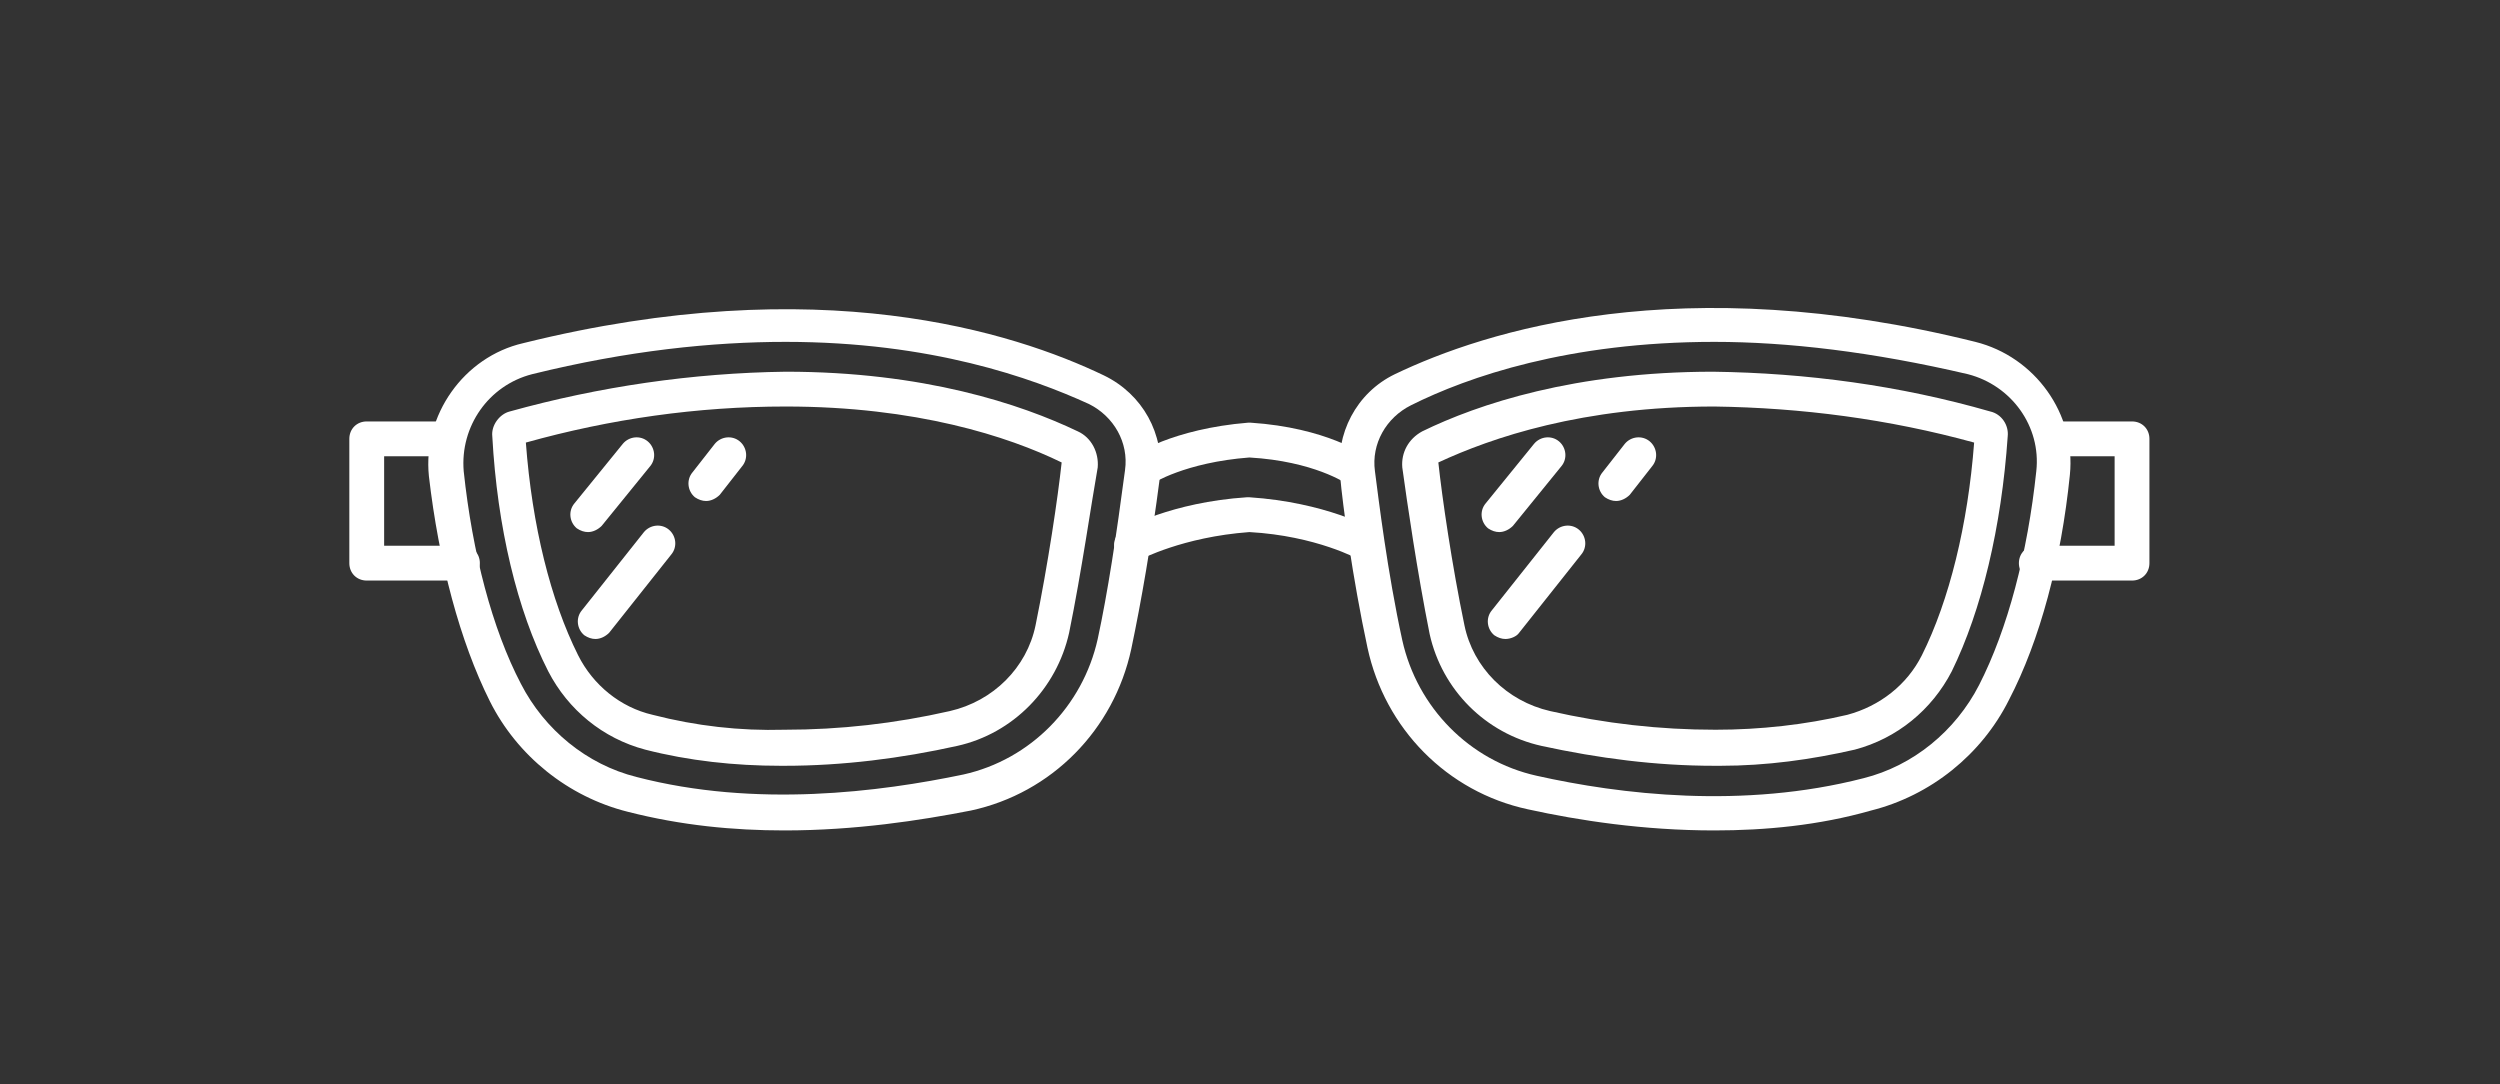 <?xml version="1.0" encoding="utf-8"?>
<!-- Generator: Adobe Illustrator 26.3.1, SVG Export Plug-In . SVG Version: 6.00 Build 0)  -->
<svg version="1.1" id="Layer_1" xmlns="http://www.w3.org/2000/svg" xmlns:xlink="http://www.w3.org/1999/xlink" x="0px" y="0px"
	 viewBox="0 0 201.1 87.2" style="enable-background:new 0 0 201.1 87.2;" xml:space="preserve">
<rect x="0" y="0" width="201.1" height="87.2" fill="#333333" stroke="none"/>
<style type="text/css">
	.st0{fill:#FFFFFF;}
</style>
<g>
	<g>
		<path class="st0" d="M109.1,39.2c-0.3,0-0.6-0.1-0.8-0.3c0,0-2.6-1.8-7.8-2.1c-5.2,0.4-7.8,2.1-7.8,2.1c-0.6,0.4-1.5,0.3-1.9-0.3
			s-0.3-1.5,0.3-1.9c0.1-0.1,3.2-2.2,9.3-2.7c0.1,0,0.1,0,0.2,0c6.1,0.4,9.2,2.6,9.3,2.7c0.6,0.4,0.8,1.3,0.3,1.9
			C110,39,109.6,39.2,109.1,39.2z"/>
	</g>
	<g>
		<path class="st0" d="M110,45.2c-0.2,0-0.5-0.1-0.7-0.2c0,0-3.4-1.9-8.8-2.2c-5.4,0.4-8.7,2.2-8.8,2.2c-0.7,0.4-1.5,0.1-1.9-0.5
			c-0.4-0.7-0.1-1.5,0.5-1.9c0.2-0.1,3.9-2.2,10-2.6c0.1,0,0.1,0,0.2,0c6.1,0.4,9.9,2.5,10,2.6c0.7,0.4,0.9,1.2,0.5,1.9
			C110.9,45,110.5,45.2,110,45.2z"/>
	</g>
	<g>
		<path class="st0" d="M137.9,66.8c-5.7,0-10.9-0.8-15-1.7c-6.5-1.4-11.5-6.5-12.9-13c-1.2-5.6-2-11.5-2.2-13.8
			c-0.4-3.4,1.3-6.7,4.4-8.2c7.3-3.5,23-8.5,46.7-2.6c4.8,1.2,8.1,5.8,7.6,10.7c-0.7,6.9-2.4,13.3-4.9,18.1
			c-2.2,4.4-6.3,7.7-11.1,8.9C146.3,66.4,142,66.8,137.9,66.8z M137.9,27.5c-11.7,0-19.8,2.8-24.4,5.1c-2,1-3.2,3.1-2.9,5.3l0,0
			c0.3,2.3,1,8.1,2.2,13.6c1.2,5.4,5.4,9.7,10.8,10.9c6.7,1.5,16.6,2.7,26.3,0.2c4-1,7.4-3.8,9.3-7.5c2.3-4.5,3.9-10.6,4.6-17.2
			c0.4-3.6-2-6.9-5.5-7.8C150.6,28.3,143.8,27.5,137.9,27.5z"/>
	</g>
	<g>
		<path class="st0" d="M138.4,61.6c-0.2,0-0.3,0-0.5,0c-4.7,0-9.3-0.6-13.9-1.6c-4.5-1-8-4.5-9-9c-1-5-1.8-10.5-2.2-13.4
			c-0.1-1.2,0.5-2.3,1.6-2.9c4.5-2.2,12.3-4.8,23.4-4.8c7.5,0.1,15,1.1,22.3,3.2c0.9,0.2,1.5,1.1,1.4,2c-0.5,7.3-2.1,14-4.5,18.9
			c-1.6,3.1-4.4,5.4-7.8,6.3C145.7,61.1,142.1,61.6,138.4,61.6z M137.9,32.7c-10.6,0-17.9,2.5-22.2,4.5c0.3,2.8,1.1,8.3,2.1,13.1
			c0.7,3.4,3.4,6.1,6.9,6.9c4.4,1,8.8,1.5,13.3,1.5l0,0c3.6,0,7.2-0.4,10.6-1.2c2.6-0.7,4.8-2.4,6-4.8c2.2-4.4,3.7-10.5,4.2-17.1
			C151.9,33.7,144.9,32.8,137.9,32.7z M159.4,35.8L159.4,35.8L159.4,35.8z"/>
	</g>
	<g>
		<path class="st0" d="M63.1,66.8c-4.1,0-8.3-0.4-12.6-1.5c-4.8-1.2-8.9-4.5-11.1-8.9c-2.4-4.8-4.1-11.2-4.9-18.1
			c-0.5-4.9,2.8-9.6,7.6-10.7c23.8-5.9,39.4-0.9,46.7,2.6c3.1,1.5,4.9,4.7,4.5,8.2l0,0c-0.7,5.4-1.5,10-2.3,13.8
			c-1.4,6.5-6.4,11.6-12.9,13C74,66,68.8,66.8,63.1,66.8z M63.2,27.5c-5.9,0-12.7,0.7-20.4,2.6c-3.5,0.9-5.8,4.2-5.5,7.8
			c0.7,6.6,2.3,12.7,4.6,17.1c1.9,3.7,5.3,6.5,9.3,7.5c9.6,2.5,19.6,1.2,26.3-0.2c5.4-1.2,9.6-5.5,10.8-10.9
			c0.8-3.7,1.5-8.3,2.2-13.6c0.3-2.2-0.9-4.3-2.9-5.3C83,30.4,74.9,27.5,63.2,27.5z M91.9,38.1L91.9,38.1L91.9,38.1z"/>
	</g>
	<g>
		<path class="st0" d="M62.8,61.6c-3.7,0-7.4-0.4-10.9-1.3c-3.4-0.9-6.2-3.2-7.8-6.3c-2.5-4.9-4.1-11.6-4.5-18.9
			c-0.1-0.9,0.6-1.8,1.4-2c7.2-2,14.7-3.1,22.2-3.2c11.1,0,18.9,2.6,23.5,4.8c1.1,0.5,1.7,1.7,1.6,2.9C87.8,40.4,87,46,86,50.9
			c-1,4.5-4.5,8.1-9,9.1s-9.2,1.6-13.9,1.6C63,61.6,62.9,61.6,62.8,61.6z M42.3,35.6c0.5,6.7,2,12.7,4.2,17.1c1.2,2.4,3.4,4.2,6,4.8
			c3.5,0.9,7,1.3,10.6,1.2l0,0c4.5,0,8.9-0.5,13.3-1.5c3.5-0.8,6.2-3.5,6.9-6.9c1-4.9,1.8-10.3,2.1-13.1c-4.3-2.1-11.7-4.5-22.2-4.5
			C56.1,32.7,49.1,33.7,42.3,35.6z M41.7,35.8L41.7,35.8L41.7,35.8z"/>
	</g>
	<g>
		<path class="st0" d="M171.5,46.7h-7.7c-0.8,0-1.4-0.6-1.4-1.4s0.6-1.4,1.4-1.4h6.3v-7.2h-4.8c-0.8,0-1.4-0.6-1.4-1.4
			s0.6-1.4,1.4-1.4h6.2c0.8,0,1.4,0.6,1.4,1.4v10C172.9,46.1,172.3,46.7,171.5,46.7z"/>
	</g>
	<g>
		<path class="st0" d="M37.2,46.7h-7.7c-0.8,0-1.4-0.6-1.4-1.4v-10c0-0.8,0.6-1.4,1.4-1.4h6.2c0.8,0,1.4,0.6,1.4,1.4
			s-0.6,1.4-1.4,1.4h-4.8v7.2h6.3c0.8,0,1.4,0.6,1.4,1.4S38,46.7,37.2,46.7z"/>
	</g>
	<g>
		<path class="st0" d="M47.3,42.8c-0.3,0-0.6-0.1-0.9-0.3c-0.6-0.5-0.7-1.4-0.2-2l3.9-4.8c0.5-0.6,1.4-0.7,2-0.2s0.7,1.4,0.2,2
			l-3.9,4.8C48.1,42.6,47.7,42.8,47.3,42.8z"/>
	</g>
	<g>
		<path class="st0" d="M47.9,51.4c-0.3,0-0.6-0.1-0.9-0.3c-0.6-0.5-0.7-1.4-0.2-2l5-6.3c0.5-0.6,1.4-0.7,2-0.2s0.7,1.4,0.2,2l-5,6.3
			C48.7,51.2,48.3,51.4,47.9,51.4z M56.8,40.3c-0.3,0-0.6-0.1-0.9-0.3c-0.6-0.5-0.7-1.4-0.2-2l1.8-2.3c0.5-0.6,1.4-0.7,2-0.2
			s0.7,1.4,0.2,2l-1.8,2.3C57.6,40.1,57.2,40.3,56.8,40.3z"/>
	</g>
	<g>
		<path class="st0" d="M120.6,42.8c-0.3,0-0.6-0.1-0.9-0.3c-0.6-0.5-0.7-1.4-0.2-2l3.9-4.8c0.5-0.6,1.4-0.7,2-0.2s0.7,1.4,0.2,2
			l-3.9,4.8C121.4,42.6,121,42.8,120.6,42.8z"/>
	</g>
	<g>
		<path class="st0" d="M121.1,51.4c-0.3,0-0.6-0.1-0.9-0.3c-0.6-0.5-0.7-1.4-0.2-2l5-6.3c0.5-0.6,1.4-0.7,2-0.2s0.7,1.4,0.2,2
			l-5,6.3C122,51.2,121.5,51.4,121.1,51.4z M130,40.3c-0.3,0-0.6-0.1-0.9-0.3c-0.6-0.5-0.7-1.4-0.2-2l1.8-2.3c0.5-0.6,1.4-0.7,2-0.2
			s0.7,1.4,0.2,2l-1.8,2.3C130.8,40.1,130.4,40.3,130,40.3z"/>
	</g>
</g>
</svg>
